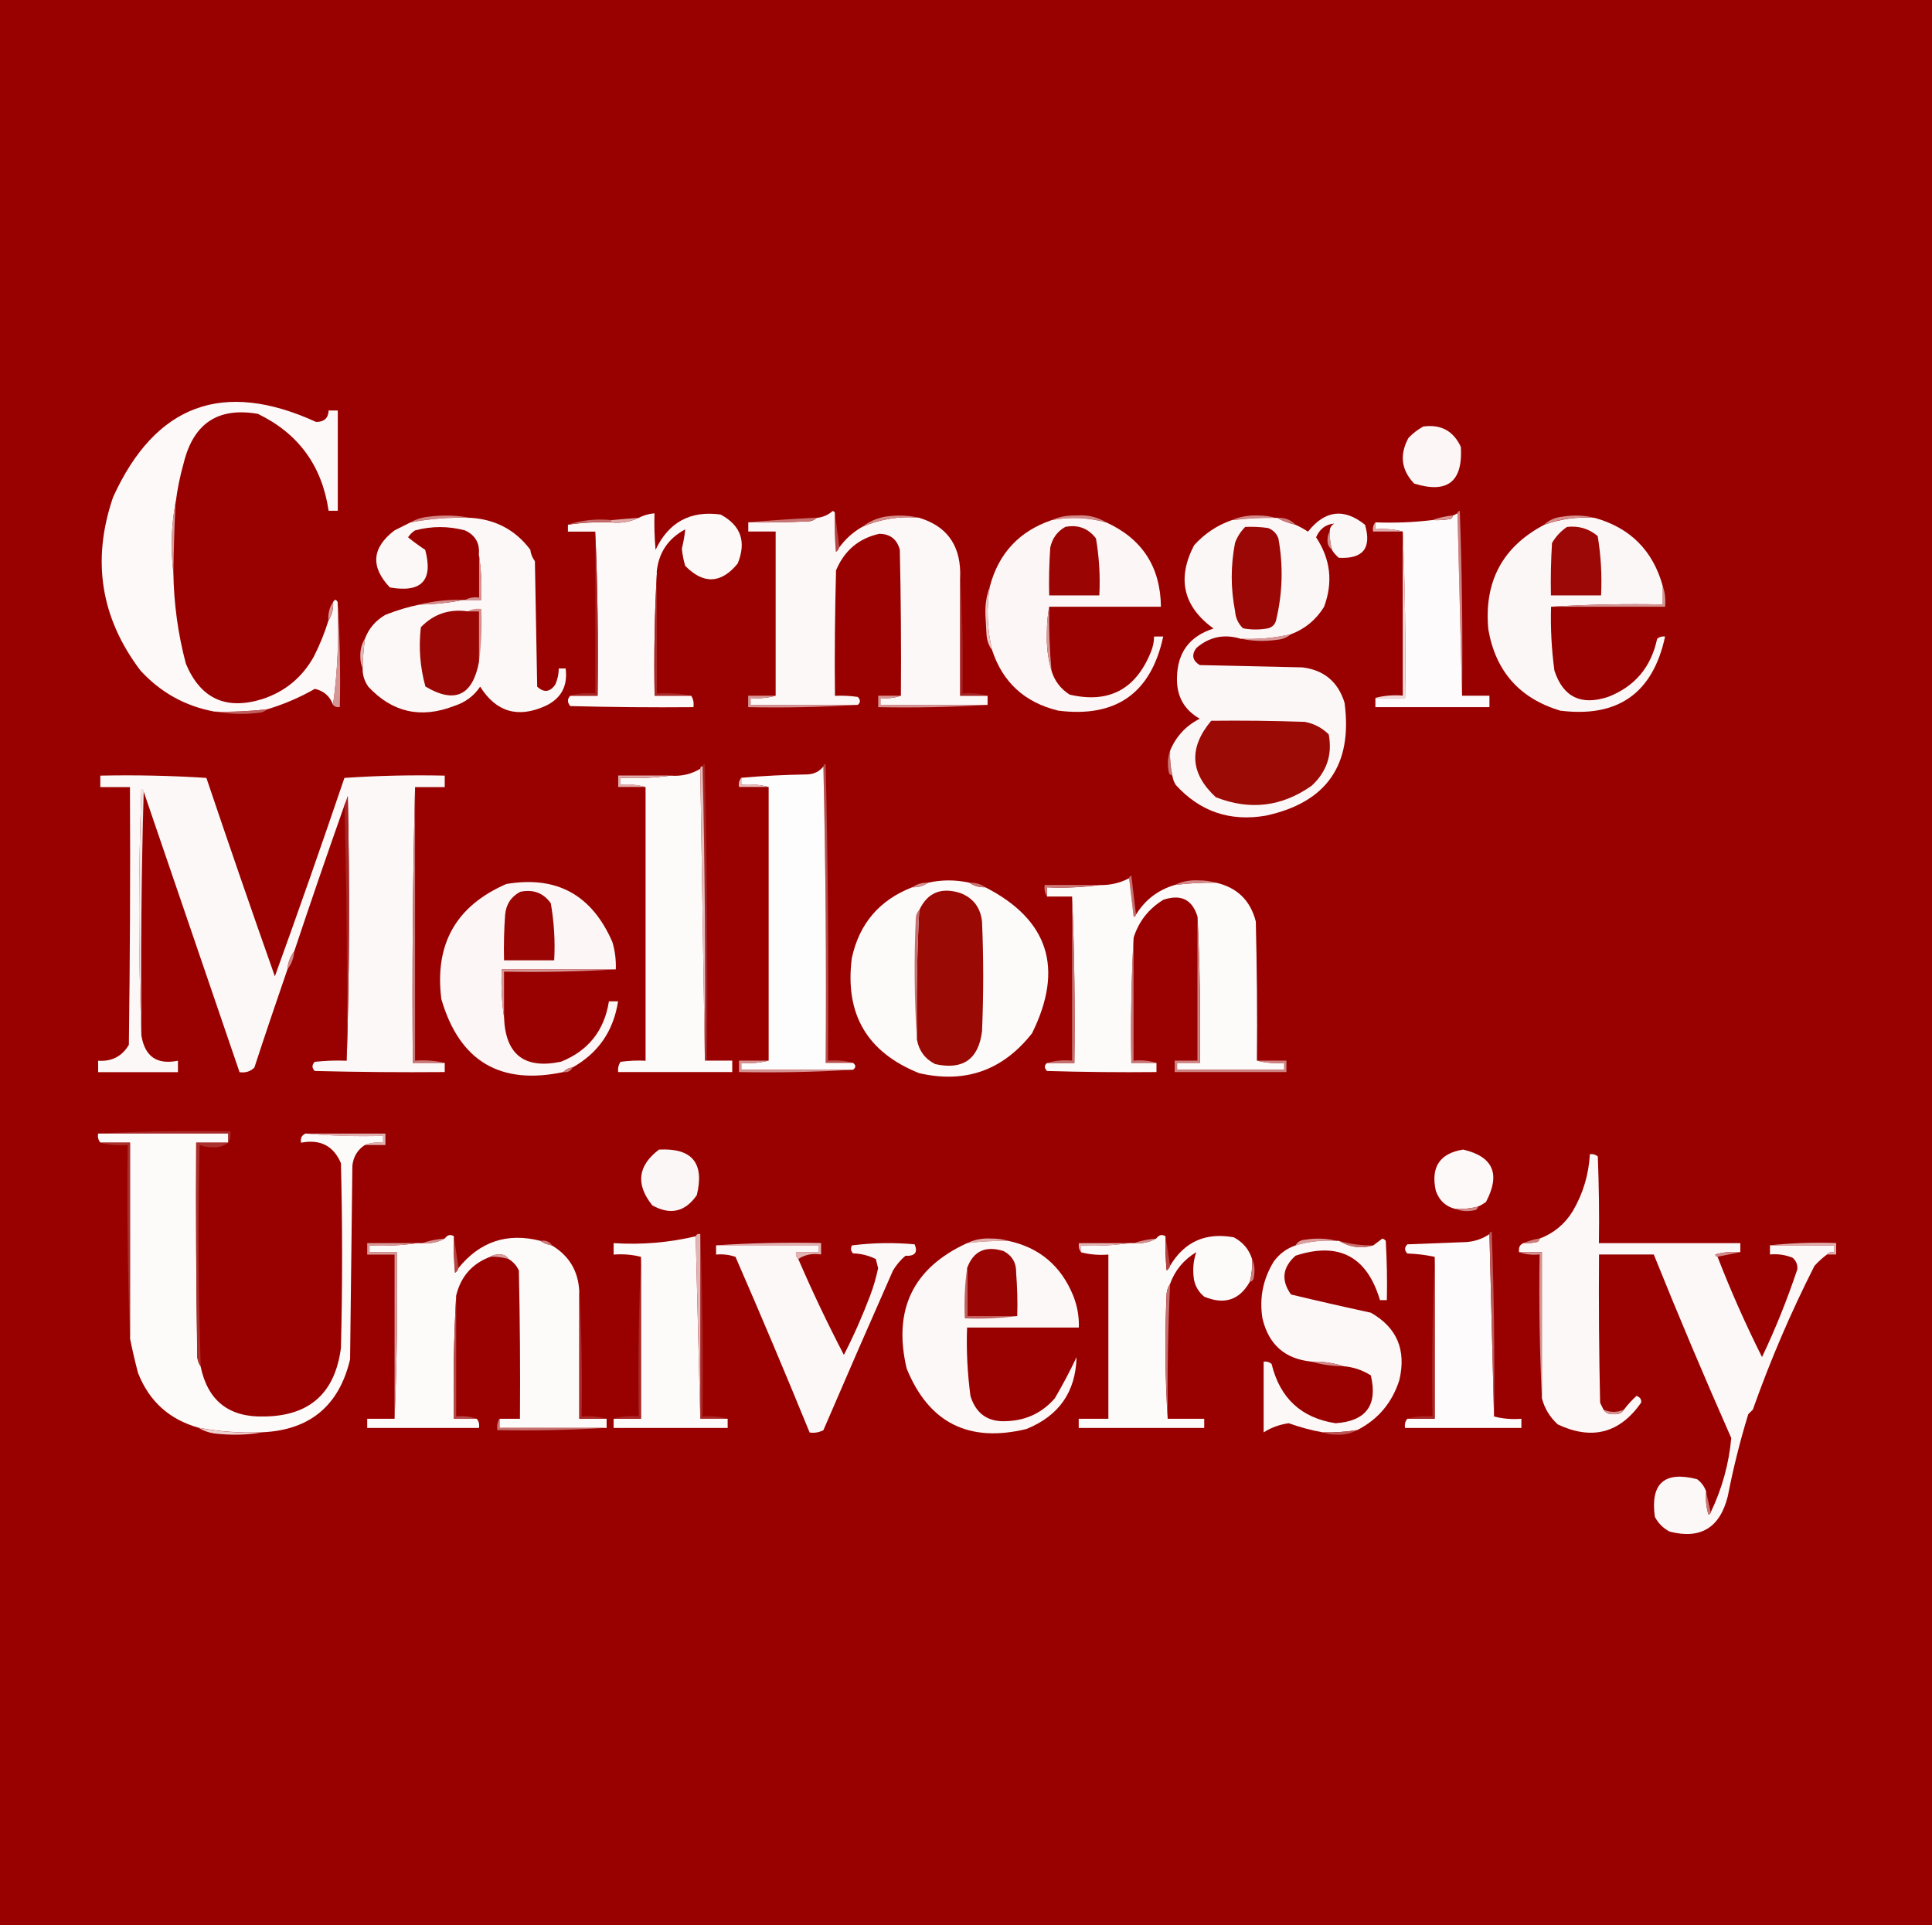 <?xml version="1.0" encoding="UTF-8"?>
<svg id="Layer_1" data-name="Layer 1" xmlns="http://www.w3.org/2000/svg" viewBox="0 0 160.26 159.69">
  <defs>
    <style>
      .cls-1 {
        fill: #d69696;
      }

      .cls-1, .cls-2, .cls-3, .cls-4, .cls-5, .cls-6, .cls-7, .cls-8, .cls-9, .cls-10, .cls-11, .cls-12, .cls-13, .cls-14, .cls-15, .cls-16, .cls-17, .cls-18, .cls-19, .cls-20, .cls-21, .cls-22, .cls-23, .cls-24, .cls-25, .cls-26, .cls-27, .cls-28, .cls-29, .cls-30, .cls-31, .cls-32, .cls-33, .cls-34, .cls-35, .cls-36, .cls-37, .cls-38, .cls-39, .cls-40, .cls-41, .cls-42, .cls-43, .cls-44, .cls-45, .cls-46, .cls-47, .cls-48, .cls-49, .cls-50, .cls-51, .cls-52, .cls-53, .cls-54, .cls-55, .cls-56, .cls-57, .cls-58, .cls-59, .cls-60, .cls-61, .cls-62, .cls-63, .cls-64, .cls-65, .cls-66, .cls-67, .cls-68, .cls-69, .cls-70, .cls-71, .cls-72, .cls-73, .cls-74, .cls-75, .cls-76, .cls-77, .cls-78, .cls-79, .cls-80, .cls-81, .cls-82, .cls-83, .cls-84, .cls-85, .cls-86, .cls-87, .cls-88, .cls-89, .cls-90, .cls-91, .cls-92, .cls-93, .cls-94 {
        fill-rule: evenodd;
      }

      .cls-2 {
        fill: #c0605e;
      }

      .cls-3 {
        fill: #e2b5b5;
      }

      .cls-4 {
        fill: #d38c8b;
      }

      .cls-5 {
        fill: #aa2f2c;
      }

      .cls-6 {
        fill: #9b0a05;
      }

      .cls-7 {
        fill: #d59595;
      }

      .cls-8 {
        fill: #b64a4a;
      }

      .cls-9 {
        fill: #b44444;
      }

      .cls-10 {
        fill: #d38f8f;
      }

      .cls-11 {
        fill: #a62323;
      }

      .cls-12 {
        fill: #a72827;
      }

      .cls-13 {
        fill: #b84f4e;
      }

      .cls-14 {
        fill: #bb5553;
      }

      .cls-15 {
        fill: #e1b3b3;
      }

      .cls-16 {
        fill: #d18a89;
      }

      .cls-17 {
        fill: #bd5a59;
      }

      .cls-18 {
        fill: #9b0805;
      }

      .cls-19 {
        fill: #eac7c7;
      }

      .cls-20 {
        fill: #cc7c7b;
      }

      .cls-21 {
        fill: #fcf8f8;
      }

      .cls-22 {
        fill: #a82827;
      }

      .cls-23 {
        fill: #dfa9a8;
      }

      .cls-24 {
        fill: #a62423;
      }

      .cls-25 {
        fill: #fefdfd;
      }

      .cls-26 {
        fill: #c97676;
      }

      .cls-27 {
        fill: #d18989;
      }

      .cls-28 {
        fill: #dfacab;
      }

      .cls-29 {
        fill: #e0b0af;
      }

      .cls-30 {
        fill: #fcf6f6;
      }

      .cls-31 {
        fill: #9a0904;
      }

      .cls-32 {
        fill: #a82928;
      }

      .cls-33 {
        fill: #d89795;
      }

      .cls-34 {
        fill: #daa09f;
      }

      .cls-35 {
        fill: #c87675;
      }

      .cls-36 {
        fill: #cd7e7c;
      }

      .cls-37 {
        fill: #d4908f;
      }

      .cls-38 {
        fill: #c97675;
      }

      .cls-39 {
        fill: #c56f6f;
      }

      .cls-40 {
        fill: #d48f8e;
      }

      .cls-41 {
        fill: #e4bbbb;
      }

      .cls-42 {
        fill: #fcf8f7;
      }

      .cls-43 {
        fill: #d69797;
      }

      .cls-44 {
        fill: #9a0403;
      }

      .cls-45 {
        fill: #cf8584;
      }

      .cls-46 {
        fill: #9a0704;
      }

      .cls-47 {
        fill: #cc7e7c;
      }

      .cls-48 {
        fill: #fdfbfb;
      }

      .cls-49 {
        fill: #9a0402;
      }

      .cls-50 {
        fill: #cd8181;
      }

      .cls-51 {
        fill: #b54646;
      }

      .cls-52 {
        fill: #c97776;
      }

      .cls-53 {
        fill: #d38d8b;
      }

      .cls-54 {
        fill: #c97777;
      }

      .cls-55 {
        fill: #c67171;
      }

      .cls-56 {
        fill: #ab302d;
      }

      .cls-57 {
        fill: #e2b7b7;
      }

      .cls-58 {
        fill: #eed1d1;
      }

      .cls-59 {
        fill: #d89998;
      }

      .cls-60 {
        fill: #d18988;
      }

      .cls-61 {
        fill: #d08786;
      }

      .cls-62 {
        fill: #fdf9f8;
      }

      .cls-63 {
        fill: #fcf7f7;
      }

      .cls-64 {
        fill: #d59393;
      }

      .cls-65 {
        fill: #d99d9d;
      }

      .cls-66 {
        fill: #e3b7b6;
      }

      .cls-67 {
        fill: #fdf9f9;
      }

      .cls-68 {
        fill: #e0b0b0;
      }

      .cls-69 {
        fill: #d38f8e;
      }

      .cls-70 {
        fill: #d49291;
      }

      .cls-71 {
        fill: #a62524;
      }

      .cls-72 {
        fill: #ca7a7a;
      }

      .cls-73 {
        fill: #cc7e7d;
      }

      .cls-74 {
        fill: #c0605f;
      }

      .cls-75 {
        fill: #c7716f;
      }

      .cls-76 {
        fill: #a92a29;
      }

      .cls-77 {
        fill: #d49292;
      }

      .cls-78 {
        fill: #d18888;
      }

      .cls-79 {
        fill: #d89b9b;
      }

      .cls-80 {
        fill: #c87473;
      }

      .cls-81 {
        fill: #e0afae;
      }

      .cls-82 {
        fill: #e4bdbd;
      }

      .cls-83 {
        fill: #c67170;
      }

      .cls-84 {
        fill: #d18887;
      }

      .cls-85 {
        fill: #a82a28;
      }

      .cls-86 {
        fill: #b44544;
      }

      .cls-87 {
        fill: #f1dbda;
      }

      .cls-88 {
        fill: #990100;
      }

      .cls-89 {
        fill: #d99d9b;
      }

      .cls-90 {
        fill: #fdfafa;
      }

      .cls-91 {
        fill: #9a0603;
      }

      .cls-92 {
        fill: #9a0503;
      }

      .cls-93 {
        fill: #dfaead;
      }

      .cls-94 {
        fill: #f4e4e4;
      }
    </style>
  </defs>
  <path class="cls-88" d="M0,0h160.26v159.69H0V0Z"/>
  <path class="cls-67" d="M14.57,41.62c-.36,1.95-.42,3.9-.19,5.87.04,2.57.38,5.09,1.04,7.57,1.21,2.89,3.32,3.87,6.34,2.93,1.87-.61,3.29-1.78,4.26-3.5.5-.98.91-1.99,1.23-3.03.29-.44.42-.95.38-1.51.13-.25.25-.25.38,0,.12,2.91,0,5.75-.38,8.51-.27-.71-.77-1.15-1.51-1.32-1.26.72-2.58,1.29-3.97,1.7-1.44.16-2.89.23-4.35.19-2.44-.45-4.48-1.59-6.15-3.41-3.3-4.36-4.06-9.15-2.27-14.38,3.5-7.69,9.12-9.77,16.84-6.24.67,0,1.01-.31,1.04-.95h.76v8.32h-.76c-.55-3.73-2.5-6.41-5.87-8.04-3.29-.57-5.34.78-6.15,4.07-.3,1.06-.52,2.13-.66,3.22Z"/>
  <path class="cls-30" d="M118.06,35.38c1.47-.2,2.51.37,3.12,1.7.17,2.89-1.12,3.89-3.88,3.03-1.07-1.13-1.22-2.39-.47-3.78.37-.39.78-.7,1.23-.95Z"/>
  <path class="cls-50" d="M120.9,42.57c.01-.1.07-.17.19-.19.19,5.11.25,10.22.19,15.33-.13-5.05-.25-10.09-.38-15.14Z"/>
  <path class="cls-51" d="M69.25,42.57c.13.95.25,1.89.38,2.84-.05.15-.15.28-.28.38-.09-1.07-.13-2.14-.09-3.22Z"/>
  <path class="cls-48" d="M120.9,42.57c.13,5.05.25,10.09.38,15.14h2.27v.95h-9.46v-.76h2.46c.06-4.64,0-9.24-.19-13.81-.72-.19-1.48-.25-2.27-.19v-.57c1.59.06,3.17,0,4.73-.19.51.03,1.01,0,1.51-.09.11-.07.17-.17.19-.28.13-.06.25-.13.38-.19Z"/>
  <path class="cls-60" d="M38.98,42.95c-1.66-.06-3.3.07-4.92.38.45-.26.95-.42,1.51-.47,1.17-.15,2.3-.12,3.41.09Z"/>
  <path class="cls-62" d="M54.49,47.49c-.19,3.37-.25,6.78-.19,10.22h3.03c.18.27.24.58.19.95-3.41.03-6.81,0-10.22-.09-.25-.31-.25-.59,0-.85h2.27c.06-4.57,0-9.11-.19-13.62h-2.27v-.57c1.18-.18,2.38-.24,3.59-.19.82.08,1.57-.05,2.27-.38.4-.21.84-.34,1.32-.38-.03,1.01,0,2.02.09,3.03,1.08-2.29,2.88-3.27,5.39-2.93,1.69.9,2.16,2.26,1.42,4.07-1.37,1.67-2.83,1.74-4.35.19-.14-.46-.23-.94-.28-1.42.13-.54.23-1.08.28-1.61-1.44.78-2.23,1.97-2.37,3.59Z"/>
  <path class="cls-21" d="M69.25,42.57c-.03,1.07,0,2.15.09,3.22.14-.1.23-.23.28-.38.51-.7,1.14-1.27,1.89-1.7,1.51-.65,3.08-.91,4.73-.76,2.23.67,3.37,2.18,3.41,4.54v10.22h2.27v.76h-8.89v-.57c.61.06,1.18,0,1.7-.19.03-4.04,0-8.07-.09-12.11-.23-.86-.8-1.31-1.7-1.32-1.71.38-2.9,1.39-3.59,3.03-.09,3.47-.13,6.94-.09,10.41.63-.03,1.26,0,1.89.09.24.24.24.47,0,.66h-8.89v-.57c.73.06,1.43,0,2.08-.19v-13.62h-2.27v-.76c1.7.03,3.41,0,5.11-.09.23-.04.42-.14.57-.28.5-.05.94-.24,1.32-.57.11.02.18.09.19.19Z"/>
  <path class="cls-53" d="M76.25,42.95c-1.65-.15-3.22.1-4.73.76.54-.43,1.17-.71,1.89-.85.98-.15,1.93-.12,2.84.09Z"/>
  <path class="cls-16" d="M91.76,43.33c-1.5-.42-3.01-.48-4.54-.19.64-.28,1.33-.4,2.08-.38.9-.07,1.72.12,2.46.57Z"/>
  <path class="cls-78" d="M105.76,42.95c-1.2-.02-2.4.05-3.59.19.67-.28,1.4-.41,2.18-.38.51,0,.98.06,1.42.19Z"/>
  <path class="cls-63" d="M110.49,45.6c-.14-.49-.21-1-.19-1.51,0-.29.13-.51.38-.66-.7.06-1.21.44-1.51,1.14,1.2,1.81,1.42,3.73.66,5.77-.66,1.07-1.58,1.83-2.74,2.27-1.37.32-2.75.44-4.16.38-1.38-.42-2.61-.17-3.69.76-.42.57-.33,1.04.28,1.42,2.84.06,5.68.13,8.51.19,1.79.22,2.96,1.19,3.5,2.93.69,5.16-1.49,8.28-6.53,9.37-2.98.51-5.47-.34-7.47-2.55-.15-.24-.24-.49-.28-.76-.16-.68-.22-1.37-.19-2.08.49-1.18,1.31-2.07,2.46-2.65-1.3-.74-1.93-1.87-1.89-3.41.04-2.09,1.05-3.44,3.03-4.07-2.51-1.83-3.05-4.13-1.61-6.91.87-.96,1.91-1.66,3.12-2.08,1.19-.14,2.39-.21,3.59-.19h.19c.46.26.97.45,1.51.57.36.16.7.35,1.04.57,1.41-1.78,2.98-1.97,4.73-.57.56,1.94-.16,2.85-2.18,2.74-.23-.2-.42-.42-.57-.66Z"/>
  <path class="cls-21" d="M38.98,42.95c2.1.12,3.77,1,5.01,2.65.04.36.17.67.38.95.06,3.47.13,6.94.19,10.41.56.52,1.07.46,1.51-.19.18-.42.28-.87.28-1.32h.57c.19,1.47-.38,2.51-1.7,3.12-2.27,1.02-4.07.49-5.39-1.61-.53.79-1.26,1.32-2.18,1.61-2.75,1.06-5.12.52-7.1-1.61-.32-.46-.48-.96-.47-1.51.02-.82.08-1.64.19-2.46.32-.86.89-1.52,1.7-1.99.94-.37,1.88-.66,2.84-.85,1.24-.02,2.44-.14,3.59-.38h1.51c.06-1.3,0-2.56-.19-3.78.09-.93-.29-1.59-1.14-1.99-1.39-.37-2.77-.37-4.16,0-.23.15-.42.34-.57.57.45.37.92.71,1.42,1.04.68,2.54-.3,3.58-2.93,3.12-1.62-1.71-1.5-3.29.38-4.73.45-.22.89-.44,1.32-.66,1.62-.31,3.26-.44,4.92-.38Z"/>
  <path class="cls-30" d="M91.76,43.33c2.99,1.37,4.5,3.7,4.54,7h-9.27c-.13.69-.19,1.42-.19,2.18-.04,1.09.09,2.13.38,3.12.25.84.75,1.51,1.51,1.99,3.22.75,5.46-.41,6.72-3.5.18-.42.28-.87.28-1.32h.76c-1.01,4.7-3.91,6.75-8.7,6.15-2.78-.67-4.61-2.34-5.49-5.01-.42-1.75-.49-3.52-.19-5.3.73-2.74,2.43-4.57,5.11-5.49,1.53-.29,3.04-.23,4.54.19Z"/>
  <path class="cls-20" d="M105.95,42.95c.61-.03,1.11.16,1.51.57-.55-.12-1.05-.31-1.51-.57Z"/>
  <path class="cls-33" d="M120.52,42.76c-.02.12-.08.21-.19.28-.5.09-1.01.13-1.51.09.53-.18,1.1-.31,1.7-.38Z"/>
  <path class="cls-63" d="M132.25,42.95c2.97.82,4.86,2.71,5.68,5.68v1.51c-3.12-.06-6.21,0-9.27.19-.05,1.77.04,3.54.28,5.3.72,2.19,2.2,2.92,4.45,2.18,2.22-.86,3.57-2.47,4.07-4.82.19-.16.41-.22.66-.19-1.01,4.7-3.91,6.75-8.7,6.15-3.36-1.01-5.35-3.25-5.96-6.72-.38-3.97,1.17-6.88,4.64-8.7,1.34-.48,2.73-.67,4.16-.57Z"/>
  <path class="cls-39" d="M50.71,43.14v.19c-1.22-.06-2.41,0-3.59.19,1.12-.37,2.32-.5,3.59-.38Z"/>
  <path class="cls-23" d="M52.98,42.95c-.7.33-1.45.46-2.27.38v-.19c.76-.06,1.51-.13,2.27-.19Z"/>
  <path class="cls-52" d="M67.73,42.95c-.14.15-.33.24-.57.28-1.7.09-3.4.13-5.11.09,1.86-.15,3.75-.28,5.68-.38Z"/>
  <path class="cls-37" d="M132.25,42.95c-1.43-.1-2.82.09-4.16.57.41-.38.91-.6,1.51-.66.92-.15,1.8-.12,2.65.09Z"/>
  <path class="cls-44" d="M88.36,43.71c1.05-.21,1.91.11,2.55.95.27,1.56.36,3.14.28,4.73h-4.16c-.03-1.33,0-2.65.09-3.97.17-.76.57-1.33,1.23-1.7Z"/>
  <path class="cls-46" d="M103.3,43.71c.63-.03,1.26,0,1.89.09.41.16.69.44.85.85.42,2.29.35,4.56-.19,6.81-.09.35-.32.57-.66.66-.69.13-1.39.13-2.08,0-.4-.39-.62-.86-.66-1.42-.37-1.89-.37-3.79,0-5.68.19-.51.48-.95.85-1.32Z"/>
  <path class="cls-18" d="M129.98,43.71c.97-.11,1.82.14,2.55.76.27,1.62.36,3.26.28,4.92h-4.16c-.03-1.45,0-2.9.09-4.35.32-.54.73-.98,1.23-1.32Z"/>
  <path class="cls-89" d="M14.57,41.62c-.1,1.95-.16,3.91-.19,5.87-.24-1.96-.17-3.92.19-5.87Z"/>
  <path class="cls-28" d="M114.09,43.33v.57c.8-.06,1.55,0,2.27.19h-2.46c-.05-.3.01-.55.19-.76Z"/>
  <path class="cls-87" d="M116.36,44.08c.19,4.57.25,9.18.19,13.81h-2.46c.72-.19,1.48-.25,2.27-.19v-13.62Z"/>
  <path class="cls-24" d="M49.38,44.08c.19,4.51.25,9.05.19,13.62h-2.27c.66-.19,1.35-.25,2.08-.19v-13.43Z"/>
  <path class="cls-69" d="M110.31,44.08c-.02.52.04,1.02.19,1.51-.29-.19-.41-.47-.38-.85,0-.26.07-.48.19-.66Z"/>
  <path class="cls-70" d="M39.73,45.98c.19,1.23.25,2.49.19,3.78h-1.32c.33-.18.71-.25,1.14-.19v-3.59Z"/>
  <path class="cls-11" d="M79.65,47.49c.19,3.31.25,6.65.19,10.03.73-.06,1.43,0,2.08.19h-2.27v-10.22Z"/>
  <path class="cls-32" d="M54.49,47.49v10.03c.98-.06,1.93,0,2.84.19h-3.03c-.06-3.44,0-6.84.19-10.22Z"/>
  <path class="cls-7" d="M28,49.95c.19,2.87.25,5.77.19,8.7-.24.04-.43-.02-.57-.19.38-2.77.5-5.61.38-8.51Z"/>
  <path class="cls-40" d="M38.41,49.76c-1.16.24-2.36.36-3.59.38,1.16-.28,2.35-.41,3.59-.38Z"/>
  <path class="cls-77" d="M137.93,48.63c.19.53.25,1.09.19,1.7h-9.46c3.06-.19,6.15-.25,9.27-.19v-1.51Z"/>
  <path class="cls-19" d="M82.11,48.63c-.3,1.78-.23,3.55.19,5.3-.29-.37-.44-.82-.47-1.32-.03-.54-.06-1.07-.09-1.61-.03-.84.09-1.63.38-2.37Z"/>
  <path class="cls-43" d="M87.03,50.33c-.03,1.77.03,3.54.19,5.3-.29-.99-.41-2.03-.38-3.12,0-.76.06-1.49.19-2.18Z"/>
  <path class="cls-91" d="M38.79,50.71h.95v4.16c-.53,2.84-2.01,3.53-4.45,2.08-.45-1.61-.57-3.25-.38-4.92,1.05-1.09,2.34-1.53,3.88-1.32Z"/>
  <path class="cls-37" d="M38.79,50.71c.33-.18.71-.25,1.14-.19.06,1.49,0,2.94-.19,4.35v-4.16h-.95Z"/>
  <path class="cls-59" d="M27.62,49.95c.04.57-.09,1.07-.38,1.51-.04-.57.09-1.07.38-1.51Z"/>
  <path class="cls-59" d="M107.09,52.6c-.31.27-.69.43-1.14.47-1.04.15-2.05.12-3.03-.09,1.41.07,2.8-.06,4.16-.38Z"/>
  <path class="cls-66" d="M30.27,52.98c-.11.82-.17,1.64-.19,2.46-.12-.28-.19-.59-.19-.95-.02-.56.1-1.07.38-1.51Z"/>
  <path class="cls-1" d="M64.33,57.71c-.66.19-1.35.25-2.08.19v.57h8.89c-2.99.19-6.02.25-9.08.19v-.95h2.27Z"/>
  <path class="cls-1" d="M74.74,57.71c-.53.18-1.09.25-1.7.19v.57h8.89c-2.99.19-6.02.25-9.08.19v-.95h1.89Z"/>
  <path class="cls-2" d="M22.14,58.84c-.14.15-.33.24-.57.28-1.3.16-2.56.12-3.78-.09,1.46.04,2.91-.03,4.35-.19Z"/>
  <path class="cls-6" d="M100.47,59.79c2.59-.03,5.17,0,7.76.09.76.14,1.43.49,1.99,1.04.31,1.68-.16,3.1-1.42,4.26-2.48,1.75-5.13,2.06-7.95.95-2.14-1.98-2.26-4.1-.38-6.34Z"/>
  <path class="cls-11" d="M58.27,63.57c.01-.1.07-.17.19-.19.19,8.2.25,16.4.19,24.6h-.19c.06-8.17,0-16.3-.19-24.41Z"/>
  <path class="cls-26" d="M97.06,62.25c-.03.71.03,1.4.19,2.08-.12-.02-.21-.08-.28-.19-.15-.67-.12-1.3.09-1.89Z"/>
  <path class="cls-13" d="M68.3,63.57c.01-.1.07-.17.19-.19.19,8.2.25,16.4.19,24.6.73-.06,1.43,0,2.08.19h-2.27c.06-8.23,0-16.43-.19-24.6Z"/>
  <path class="cls-90" d="M58.09,63.76c.13,8.07.25,16.15.38,24.22h2.27v.95h-9.46c-.04-.31.02-.59.19-.85.69-.09,1.38-.13,2.08-.09v-22.7c-.66-.19-1.35-.25-2.08-.19v-.57c1.42.06,2.81,0,4.16-.19.89.07,1.71-.12,2.46-.57Z"/>
  <path class="cls-82" d="M58.09,63.76c0-.13.06-.19.19-.19.19,8.1.25,16.24.19,24.41-.13-8.07-.25-16.15-.38-24.22Z"/>
  <path class="cls-25" d="M68.3,63.57c.19,8.17.25,16.37.19,24.6h2.27c.25.19.25.38,0,.57h-9.27v-.57c.8.06,1.55,0,2.27-.19v-22.7c-.72-.19-1.48-.25-2.27-.19v-.57c1.8-.16,3.62-.25,5.49-.28.56-.03,1-.25,1.32-.66Z"/>
  <path class="cls-42" d="M34.43,65.28c-.19,7.6-.25,15.23-.19,22.89h2.65v.76c-3.6.03-7.19,0-10.78-.09-.25-.25-.25-.5,0-.76.88-.09,1.76-.13,2.65-.09.22-7.28.25-14.6.09-21.95-.08.27-.17.52-.28.76-1.42,4.02-2.81,8.06-4.16,12.11-.33.43-.52.94-.57,1.51-.93,2.7-1.85,5.41-2.74,8.14-.34.33-.75.45-1.23.38-2.65-7.76-5.3-15.51-7.95-23.27-.01-.1-.07-.17-.19-.19-.25,6.84-.25,13.65,0,20.43.29,1.74,1.29,2.43,3.03,2.08v.95h-6.62v-.95c1.13.08,1.98-.36,2.55-1.32.09-7.13.13-14.25.09-21.38h-2.46v-.95c2.95-.06,5.88,0,8.8.19,1.86,5.51,3.75,11,5.68,16.46,1.98-5.47,3.9-10.96,5.77-16.46,2.77-.19,5.55-.25,8.32-.19v.95h-2.46Z"/>
  <path class="cls-93" d="M55.63,64.33c-1.35.19-2.74.25-4.16.19v.57c.73-.06,1.43,0,2.08.19h-2.27v-.95h4.35Z"/>
  <path class="cls-41" d="M61.49,64.52v.57c.8-.06,1.55,0,2.27.19h-2.46c-.05-.3.01-.55.19-.76Z"/>
  <path class="cls-94" d="M11.92,65.65c-.19,6.72-.25,13.46-.19,20.24-.25-6.78-.25-13.59,0-20.43.11.02.18.09.19.19Z"/>
  <path class="cls-71" d="M28.76,87.98c.06-7.1,0-14.16-.19-21.19.11-.24.21-.49.28-.76.16,7.35.13,14.66-.09,21.95Z"/>
  <path class="cls-54" d="M34.43,65.28v22.7c.86-.06,1.68,0,2.46.19h-2.65c-.06-7.66,0-15.29.19-22.89Z"/>
  <path class="cls-39" d="M93.66,72.84c.01-.1.07-.17.19-.19.13,1.1.25,2.17.38,3.22-.01.1-.07.17-.19.19-.13-1.1-.25-2.17-.38-3.22Z"/>
  <path class="cls-90" d="M93.66,72.84c.13,1.04.25,2.12.38,3.22.11-.02.18-.09.19-.19.76-1.23,1.83-2.05,3.22-2.46,1.13-.14,2.26-.2,3.41-.19,1.76.4,2.86,1.47,3.31,3.22.09,3.85.13,7.69.09,11.54.72.19,1.48.25,2.27.19v.57h-8.89v-.57h1.89c.06-4.07,0-8.11-.19-12.11-.43-1.44-1.37-1.91-2.84-1.42-1.21.74-2.03,1.78-2.46,3.12-.19,3.44-.25,6.9-.19,10.41h2.08v.76c-3.03.03-6.06,0-9.08-.09-.24-.24-.24-.47,0-.66h2.27c.06-4.64,0-9.24-.19-13.81h-2.08v-.76c1.49.06,2.94,0,4.35-.19.88.02,1.7-.17,2.46-.57Z"/>
  <path class="cls-4" d="M100.85,73.22c-1.14-.01-2.28.05-3.41.19.6-.29,1.27-.42,1.99-.38.51,0,.98.06,1.42.19Z"/>
  <path class="cls-30" d="M51.08,80.41h-9.46c-.06,1.36,0,2.68.19,3.97.11,3.1,1.69,4.33,4.73,3.69,2.26-.91,3.59-2.58,3.97-5.01h.76c-.38,2.46-1.64,4.29-3.78,5.49-.31.03-.56.16-.76.38-5.24,1.11-8.62-.9-10.12-6.05-.58-4.56,1.22-7.74,5.39-9.55,4.17-.71,7.1.9,8.8,4.82.22.74.31,1.5.28,2.27Z"/>
  <path class="cls-90" d="M80.41,73.22c.38.27.82.4,1.32.38,5.25,2.69,6.54,6.73,3.88,12.11-2.42,3.08-5.54,4.19-9.37,3.31-4.32-1.73-6.18-4.91-5.58-9.55.62-2.86,2.29-4.81,5.01-5.87.5.02.94-.11,1.32-.38,1.14-.25,2.27-.25,3.41,0Z"/>
  <path class="cls-80" d="M80.41,73.22c.5-.02.94.11,1.32.38-.5.02-.94-.11-1.32-.38Z"/>
  <path class="cls-37" d="M77.01,73.22c-.38.27-.82.4-1.32.38.38-.27.82-.4,1.32-.38Z"/>
  <path class="cls-72" d="M91.2,73.41c-1.42.19-2.87.25-4.35.19v.76c-.18-.27-.24-.58-.19-.95h4.54Z"/>
  <path class="cls-92" d="M43.14,73.98c1.08-.23,1.93.08,2.55.95.27,1.56.37,3.13.28,4.73h-4.16c-.03-1.26,0-2.52.09-3.78.08-.86.49-1.49,1.23-1.89Z"/>
  <path class="cls-31" d="M76.06,86.28c-.05-3.6,0-7.19.19-10.78.68-1.45,1.81-1.93,3.41-1.42,1.07.41,1.67,1.2,1.8,2.37.13,3.03.13,6.05,0,9.08-.28,2.33-1.58,3.25-3.88,2.74-.84-.42-1.34-1.09-1.51-1.99Z"/>
  <path class="cls-55" d="M76.25,75.49c-.18,3.59-.24,7.18-.19,10.78-.22-3.37-.25-6.78-.09-10.22.04-.23.14-.42.28-.57Z"/>
  <path class="cls-35" d="M94.03,77.76v10.22c.67-.06,1.3,0,1.89.19h-2.08c-.06-3.5,0-6.97.19-10.41Z"/>
  <path class="cls-61" d="M24.41,78.9c-.04.58-.23,1.08-.57,1.51.04-.58.23-1.08.57-1.51Z"/>
  <path class="cls-1" d="M51.08,80.41c-3.06.19-6.15.25-9.27.19v3.78c-.19-1.29-.25-2.61-.19-3.97h9.46Z"/>
  <path class="cls-83" d="M88.93,74.36c.19,4.57.25,9.18.19,13.81h-2.27c.66-.19,1.35-.25,2.08-.19v-13.62Z"/>
  <path class="cls-47" d="M47.49,88.55c-.15.3-.4.43-.76.38.19-.22.44-.35.76-.38Z"/>
  <path class="cls-1" d="M63.76,87.98c-.72.19-1.48.25-2.27.19v.57h9.27c-3.12.19-6.27.25-9.46.19v-.95h2.46Z"/>
  <path class="cls-45" d="M99.33,76.06c.19,4,.25,8.04.19,12.11h-1.89v.57h8.89v-.57c-.8.06-1.55,0-2.27-.19h2.46v.95h-9.27v-.95h1.89v-11.92Z"/>
  <path class="cls-85" d="M8.14,94.03c3.62-.19,7.28-.25,10.97-.19.05.36,0,.68-.19.95v-.76h-10.78Z"/>
  <path class="cls-68" d="M25.35,94.03h6.62v.95h-1.7c.46-.18.97-.25,1.51-.19v-.57c-2.18.06-4.32,0-6.43-.19Z"/>
  <path class="cls-90" d="M8.14,94.03h10.78v.76h-2.65c-.03,5.93,0,11.86.09,17.79.04.29.13.55.28.76.59,2.86,2.36,4.25,5.3,4.16,3.74-.05,5.85-1.94,6.34-5.68.13-5.11.13-10.22,0-15.33-.61-1.44-1.72-2.01-3.31-1.7-.06-.38.06-.63.38-.76,2.11.19,4.25.25,6.43.19v.57c-.55-.06-1.05,0-1.51.19-.61.39-.95.96-1.04,1.7-.06,5.36-.13,10.72-.19,16.08-.91,3.85-3.34,5.87-7.28,6.05-1.78.07-3.55-.05-5.3-.38-2.41-.68-4.09-2.19-5.01-4.54-.25-.95-.47-1.89-.66-2.84v-16.27h-2.46c-.18-.2-.24-.45-.19-.76Z"/>
  <path class="cls-56" d="M18.92,94.79c-.37.29-.81.41-1.32.38-.36,0-.71-.07-1.04-.19-.15,6.12-.12,12.24.09,18.35-.15-.21-.24-.46-.28-.76-.09-5.93-.13-11.86-.09-17.79h2.65Z"/>
  <path class="cls-5" d="M8.32,94.79h2.46v16.27c-.19-5.33-.25-10.69-.19-16.08-.8.06-1.55,0-2.27-.19Z"/>
  <path class="cls-63" d="M54.68,95.36c2.73-.14,3.77,1.12,3.12,3.78-.96,1.39-2.19,1.68-3.69.85-1.4-1.75-1.21-3.3.57-4.64Z"/>
  <path class="cls-62" d="M122.6,100.09c-.62.16-1.25.22-1.89.19-.8-.2-1.33-.7-1.61-1.51-.43-1.96.33-3.1,2.27-3.41,2.49.58,3.12,2.03,1.89,4.35-.21.15-.43.28-.66.38Z"/>
  <path class="cls-21" d="M144.36,103.87c-.71-.06-1.4,0-2.08.19.02.11.09.18.19.19,1.1,2.84,2.33,5.61,3.69,8.32,1.13-2.37,2.1-4.8,2.93-7.28.03-.38-.1-.7-.38-.95-.6-.25-1.23-.34-1.89-.28v-.76h5.3v.57c-.24-.04-.43.02-.57.19-.37.28-.72.59-1.04.95-1.95,3.84-3.66,7.82-5.11,11.92-.13.13-.25.25-.38.38-.69,2.24-1.25,4.51-1.7,6.81-.65,2.61-2.26,3.59-4.82,2.93-.54-.28-.95-.69-1.23-1.23-.38-2.77.79-3.81,3.5-3.12.37.27.62.62.76,1.04-.06.64,0,1.27.19,1.89.12-.02.18-.09.19-.19.93-1.94,1.5-3.99,1.7-6.15-2.24-5.07-4.38-10.14-6.43-15.23h-4.54c-.03,4.1,0,8.2.09,12.3.1.19.19.38.28.57.19.29.47.41.85.38.38.04.66-.09.85-.38.3-.4.65-.78,1.04-1.14.3.11.43.3.38.57-1.78,2.53-4.08,3.13-6.91,1.8-.66-.6-1.1-1.33-1.32-2.18v-12.11h-1.89c-.06-.38.06-.63.38-.76.38.03.76,0,1.14-.09.11-.07.17-.17.19-.28,1.17-.44,2.08-1.2,2.74-2.27.86-1.47,1.33-3.05,1.42-4.73.25-.03.47.03.66.19.09,2.4.13,4.79.09,7.19h11.73v.76Z"/>
  <path class="cls-84" d="M122.6,100.09c-.02.12-.08.21-.19.28-.6.15-1.17.12-1.7-.09.64.03,1.27-.03,1.89-.19Z"/>
  <path class="cls-12" d="M58.09,102.36c.19,5.01.25,10.06.19,15.14.73-.06,1.43,0,2.08.19h-2.27v-15.33Z"/>
  <path class="cls-90" d="M37.65,102.55c-.03,1.01,0,2.02.09,3.03.14-.1.23-.23.28-.38,1.78-2.21,4.05-2.97,6.81-2.27.27.2.59.32.95.38,1.42.85,2.18,2.11,2.27,3.78v10.6h2.27v.76h-8.89v-.76h1.7c.03-4.1,0-8.2-.09-12.3-.19-.41-.47-.72-.85-.95-.19-.29-.47-.41-.85-.38-.26,0-.48.07-.66.19-1.51.56-2.46,1.64-2.84,3.22-.19,3.37-.25,6.78-.19,10.22h1.89c.18.2.24.45.19.76h-9.27v-.76h2.27c.19-4.57.25-9.18.19-13.81h-2.27v-.57c1.36.06,2.68,0,3.97-.19h.38c.69.06,1.32-.06,1.89-.38.23-.31.48-.37.76-.19Z"/>
  <path class="cls-86" d="M37.65,102.55c.13.88.25,1.77.38,2.65-.05.15-.15.28-.28.38-.09-1.01-.13-2.02-.09-3.03Z"/>
  <path class="cls-90" d="M57.71,102.55c.13,5.05.25,10.09.38,15.14h2.27v.76h-9.46v-.76h2.27v-13.43c-.72-.19-1.48-.25-2.27-.19v-.95c2.31.15,4.58-.04,6.81-.57Z"/>
  <path class="cls-90" d="M96.68,102.55c-.03.95,0,1.89.09,2.84.14-.1.23-.23.28-.38,1.2-2.01,2.96-2.8,5.3-2.37.75.4,1.26,1,1.51,1.8.03.64-.03,1.27-.19,1.89-.86,1.52-2.12,1.93-3.78,1.23-.45-.37-.74-.84-.85-1.42-.12-.79-.06-1.55.19-2.27-1.05.64-1.78,1.52-2.18,2.65-.15.21-.24.46-.28.76-.16,3.5-.13,6.97.09,10.41h3.03v.76h-10.41v-.76h2.46v-13.62c-.8.06-1.55,0-2.27-.19v-.57c1.36.06,2.68,0,3.97-.19h.38c.69.06,1.32-.06,1.89-.38.23-.31.48-.37.76-.19Z"/>
  <path class="cls-9" d="M96.68,102.55c.13.82.25,1.64.38,2.46-.05.15-.15.28-.28.38-.09-.94-.13-1.89-.09-2.84Z"/>
  <path class="cls-48" d="M123.55,102.36c.13,5.05.25,10.09.38,15.14.72.19,1.48.25,2.27.19v.76h-9.65c-.05-.3.01-.55.19-.76h2.27v-13.43c-.72-.16-1.48-.25-2.27-.28-.25-.25-.25-.5,0-.76,1.64-.06,3.28-.13,4.92-.19.71-.06,1.34-.28,1.89-.66Z"/>
  <path class="cls-29" d="M83.63,102.93c-1.14-.01-2.28.05-3.41.19.6-.29,1.27-.42,1.99-.38.51,0,.98.06,1.42.19Z"/>
  <path class="cls-17" d="M123.55,102.36c.01-.1.07-.17.19-.19.19,5.11.25,10.22.19,15.33-.13-5.05-.25-10.09-.38-15.14Z"/>
  <path class="cls-10" d="M36.89,102.74c-.57.32-1.2.44-1.89.38.59-.2,1.22-.33,1.89-.38Z"/>
  <path class="cls-20" d="M44.84,102.93c.42-.07.73.05.95.38-.36-.06-.68-.18-.95-.38Z"/>
  <path class="cls-21" d="M83.63,102.93c2.58.55,4.38,2.07,5.39,4.54.34.85.5,1.73.47,2.65h-9.27c-.07,1.9.03,3.79.28,5.68.47,1.52,1.51,2.21,3.12,2.08,1.56-.08,2.85-.71,3.88-1.89.66-1.13,1.26-2.26,1.8-3.41-.07,2.88-1.46,4.87-4.16,5.96-4.78,1.16-8.09-.51-9.93-5.01-1.15-4.88.52-8.35,5.01-10.41,1.13-.14,2.26-.2,3.41-.19Z"/>
  <path class="cls-10" d="M95.93,102.74c-.57.32-1.2.44-1.89.38.59-.2,1.22-.33,1.89-.38Z"/>
  <path class="cls-34" d="M110.87,102.93c-1.16-.08-2.3.05-3.41.38.16-.28.41-.44.76-.47.92-.15,1.8-.12,2.65.09Z"/>
  <path class="cls-21" d="M112.58,118.63c-.94.14-1.89.21-2.84.19-.96-.17-1.91-.43-2.84-.76-.77.11-1.46.36-2.08.76v-5.87c.25-.03.47.03.66.19.69,2.84,2.46,4.48,5.3,4.92,2.54-.17,3.52-1.5,2.93-3.97-.7-.44-1.45-.69-2.27-.76-.84-.28-1.72-.4-2.65-.38-2.21-.22-3.56-1.42-4.07-3.59-.27-1.7.05-3.27.95-4.73.47-.63,1.07-1.08,1.8-1.32,1.11-.33,2.24-.45,3.41-.38h.19c.9.54,1.85.67,2.84.38.25-.18.5-.37.76-.57.11.04.21.1.28.19.09,1.64.13,3.28.09,4.92h-.57c-1.08-3.63-3.41-4.86-7-3.69-1.09.97-1.22,2.04-.38,3.22,2.2.53,4.4,1.03,6.62,1.51,2.17,1.23,2.95,3.09,2.37,5.58-.6,1.89-1.76,3.27-3.5,4.16Z"/>
  <path class="cls-75" d="M111.06,102.93c.92.27,1.87.39,2.84.38-.99.29-1.94.16-2.84-.38Z"/>
  <path class="cls-36" d="M127.71,102.74c-.02.12-.08.21-.19.28-.37.09-.75.13-1.14.09.41-.17.85-.3,1.32-.38Z"/>
  <path class="cls-15" d="M59.41,103.3c2.87-.19,5.77-.25,8.7-.19v.95c-.72-.11-1.36.02-1.89.38-.17-.13-.23-.32-.19-.57h1.89v-.57h-8.51Z"/>
  <path class="cls-57" d="M93.66,103.12c-1.29.19-2.61.25-3.97.19v.57c-.18-.2-.24-.45-.19-.76h4.16Z"/>
  <path class="cls-81" d="M146.82,103.3c1.8-.19,3.62-.25,5.49-.19v.95h-.76c.13-.17.32-.23.57-.19v-.57h-5.3Z"/>
  <path class="cls-21" d="M59.41,103.3h8.51v.57h-1.89c-.04.24.02.43.19.57,1.16,2.69,2.42,5.34,3.78,7.95.82-1.59,1.54-3.23,2.18-4.92.28-.74.5-1.5.66-2.27-.06-.25-.13-.5-.19-.76-.59-.29-1.22-.45-1.89-.47-.19-.2-.22-.42-.09-.66,1.72-.22,3.45-.25,5.2-.09.28.67.03.99-.76.95-.42.35-.76.76-1.04,1.23-1.94,4.39-3.86,8.8-5.77,13.24-.36.18-.74.25-1.14.19-1.99-4.87-4.04-9.73-6.15-14.57-.51-.18-1.05-.24-1.61-.19v-.76Z"/>
  <path class="cls-49" d="M84.38,109.17h-4.16v-3.97c.51-1.42,1.52-1.89,3.03-1.42.71.38,1.06.98,1.04,1.8.09,1.2.13,2.39.09,3.59Z"/>
  <path class="cls-27" d="M144.36,103.87c-.63.13-1.26.25-1.89.38-.1-.01-.17-.07-.19-.19.68-.19,1.38-.25,2.08-.19Z"/>
  <path class="cls-65" d="M40.68,104.25c.18-.12.4-.19.66-.19.38-.04.66.09.85.38-.49-.14-1-.21-1.51-.19Z"/>
  <path class="cls-64" d="M126.01,103.87h1.89v12.11c-.19-3.94-.25-7.91-.19-11.92-.61.06-1.18,0-1.7-.19Z"/>
  <path class="cls-79" d="M34.62,103.12c-1.29.19-2.61.25-3.97.19v.57h2.27c.06,4.64,0,9.24-.19,13.81v-13.62h-2.27v-.95h4.16Z"/>
  <path class="cls-22" d="M53.17,104.25v13.43h-2.27c.66-.19,1.35-.25,2.08-.19-.06-4.45,0-8.86.19-13.24Z"/>
  <path class="cls-22" d="M119.01,104.25v13.43h-2.27c.66-.19,1.35-.25,2.08-.19-.06-4.45,0-8.86.19-13.24Z"/>
  <path class="cls-73" d="M103.87,104.44c.22.53.25,1.1.09,1.7-.07.11-.17.17-.28.19.16-.62.22-1.25.19-1.89Z"/>
  <path class="cls-76" d="M48.06,107.09c.19,3.44.25,6.9.19,10.41.73-.06,1.43,0,2.08.19h-2.27v-10.6Z"/>
  <path class="cls-8" d="M37.84,107.47v10.03c.61-.06,1.18,0,1.7.19h-1.89c-.06-3.44,0-6.84.19-10.22Z"/>
  <path class="cls-55" d="M97.06,106.52c-.18,3.72-.24,7.44-.19,11.16-.22-3.44-.25-6.9-.09-10.41.04-.29.13-.55.28-.76Z"/>
  <path class="cls-3" d="M57.71,102.55c.06-.16.19-.22.38-.19v15.33c-.13-5.05-.25-10.09-.38-15.14Z"/>
  <path class="cls-74" d="M80.22,105.2v3.97h4.16c-1.42.19-2.87.25-4.35.19-.06-1.42,0-2.81.19-4.16Z"/>
  <path class="cls-60" d="M108.79,112.95c.93-.03,1.81.1,2.65.38-.93,0-1.81-.13-2.65-.38Z"/>
  <path class="cls-40" d="M133.01,116.93c.57.25,1.14.25,1.7,0-.19.29-.47.41-.85.38-.38.04-.66-.09-.85-.38Z"/>
  <path class="cls-83" d="M41.44,117.68v.76h8.89c-2.99.19-6.02.25-9.08.19-.05-.36,0-.68.19-.95Z"/>
  <path class="cls-58" d="M16.46,118.44c1.75.33,3.51.45,5.3.38-1.29.22-2.61.25-3.97.09-.49-.07-.93-.23-1.32-.47Z"/>
  <path class="cls-14" d="M112.58,118.63c-.51.28-1.08.41-1.7.38-.42,0-.79-.06-1.14-.19.95.02,1.9-.05,2.84-.19Z"/>
  <path class="cls-38" d="M141.52,123.74c.13.57.25,1.14.38,1.7-.01.1-.07.17-.19.19-.19-.62-.25-1.25-.19-1.89Z"/>
</svg>